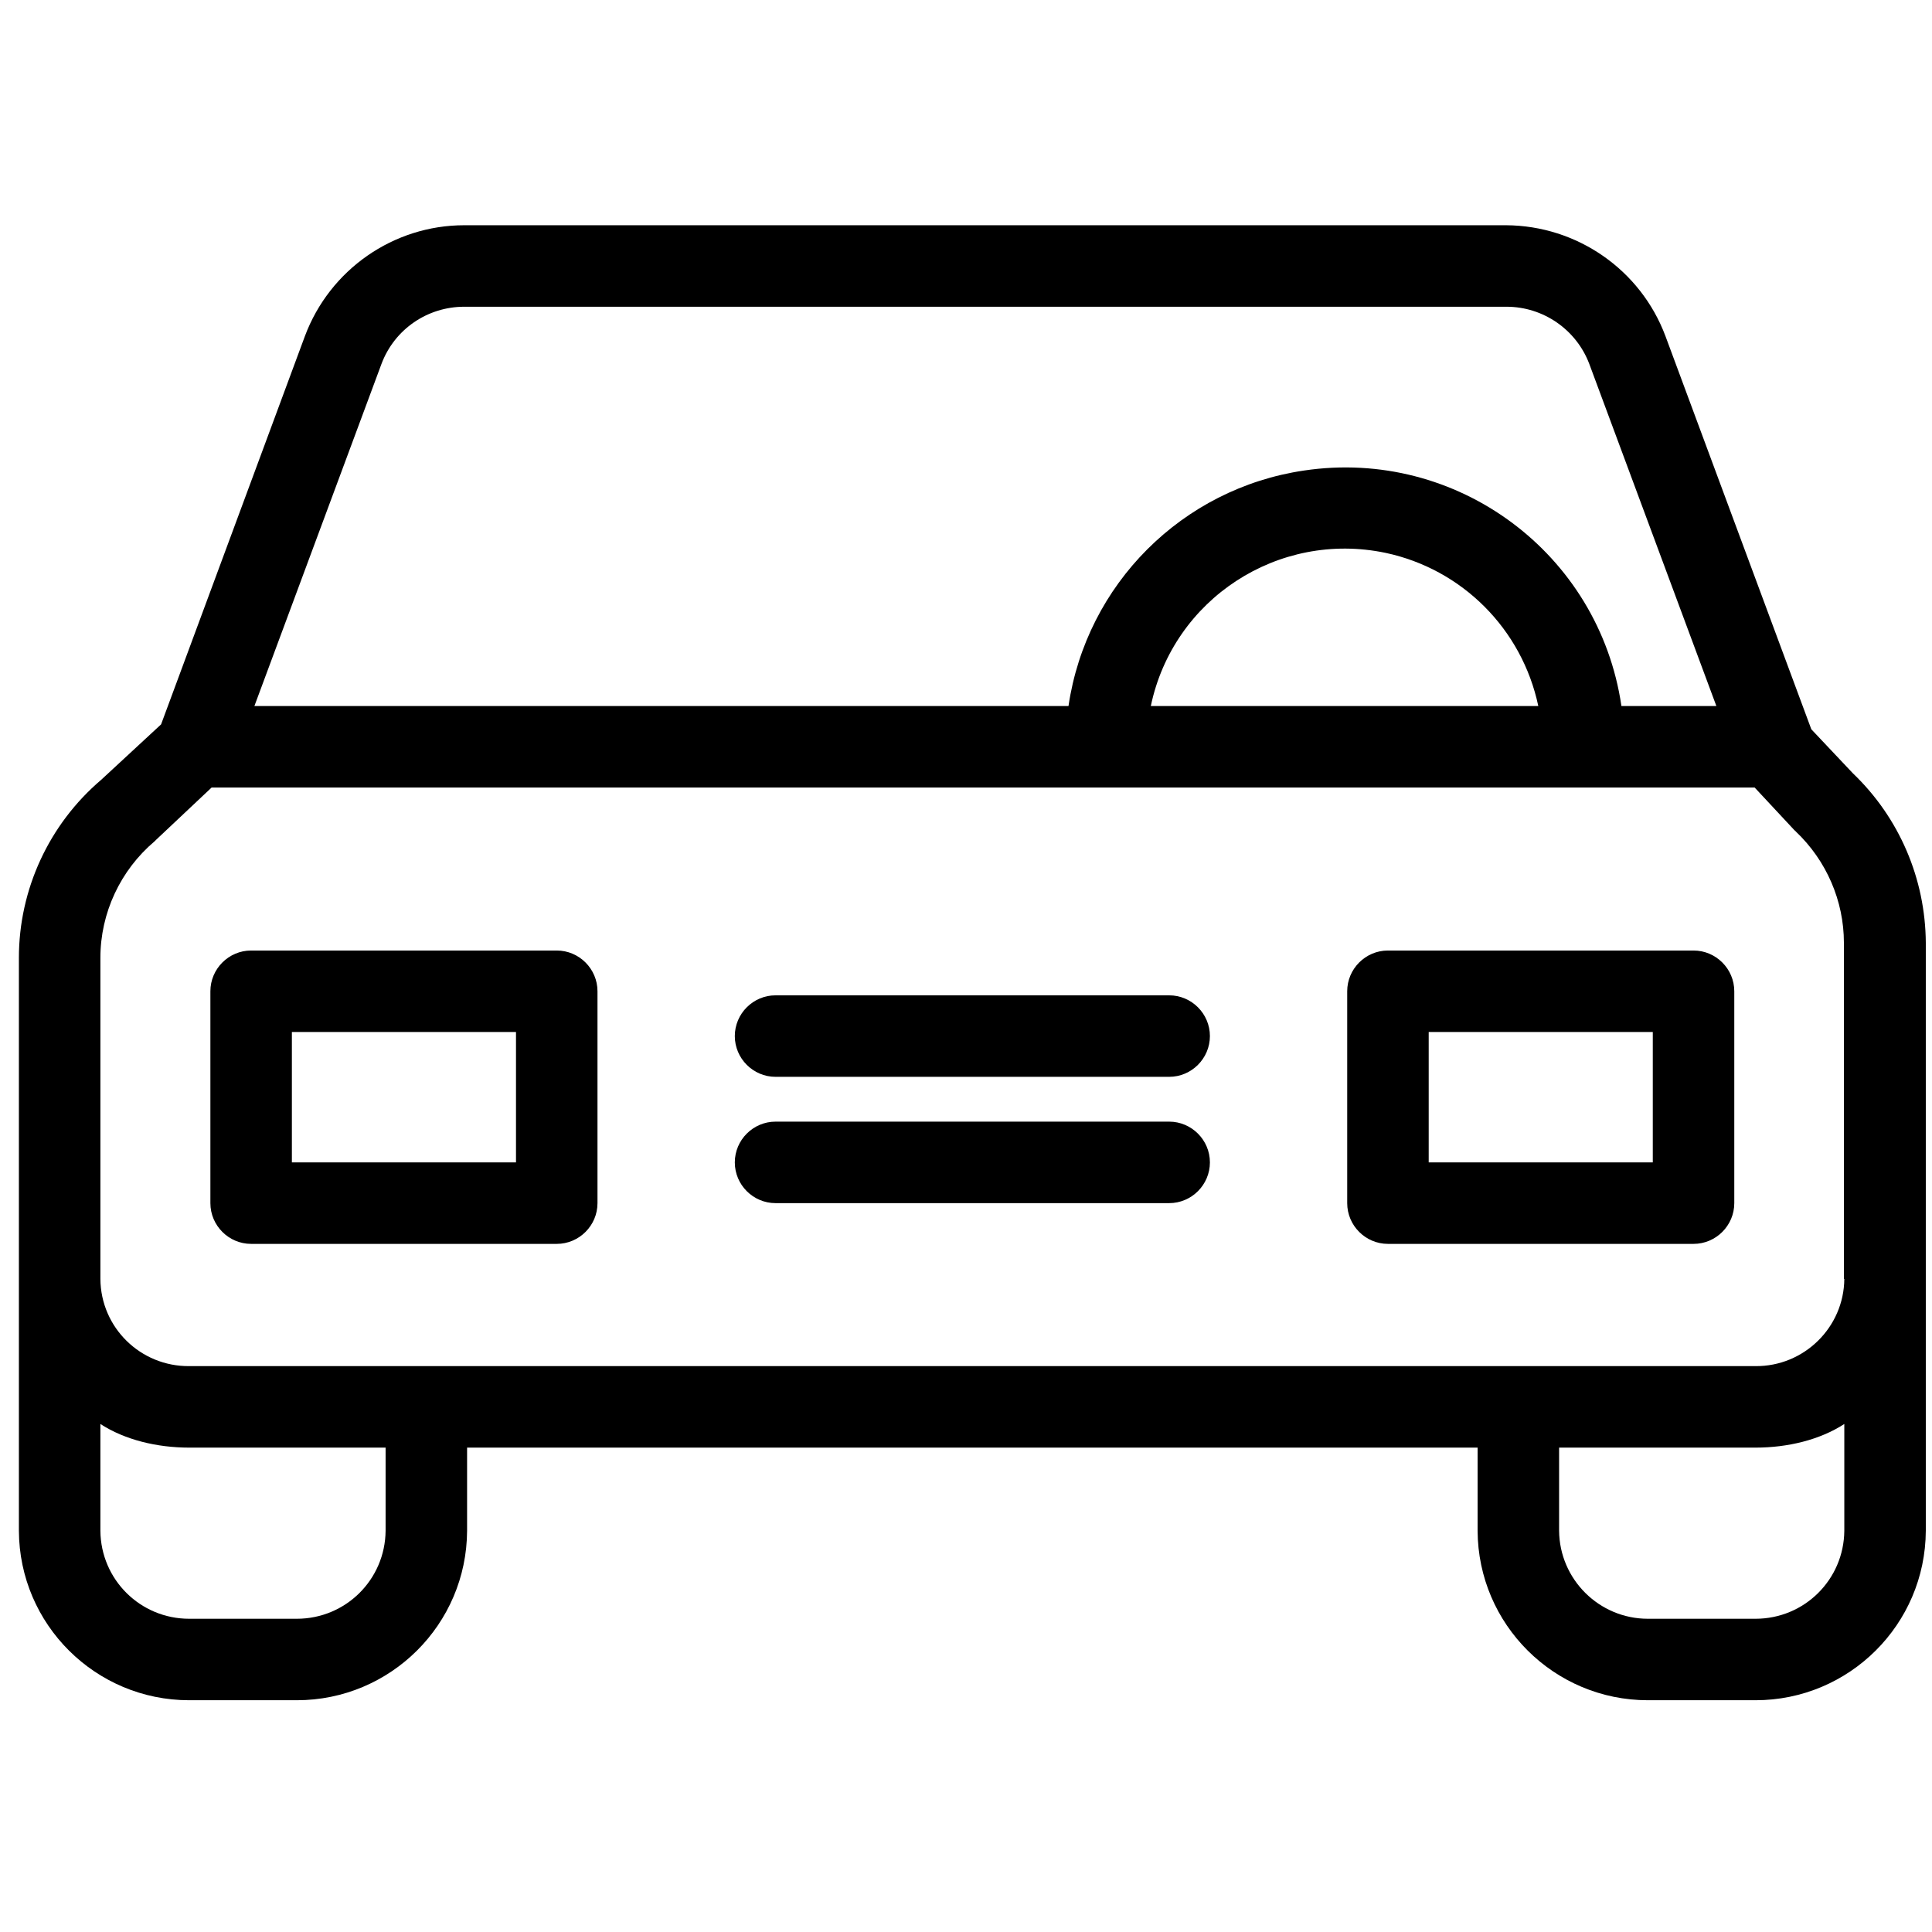 <?xml version="1.0" encoding="UTF-8"?> <svg xmlns="http://www.w3.org/2000/svg" width="77" height="77" viewBox="0 0 77 77" fill="none"><g clip-path="url(#clip0_101_10323)"><path d="M73.846 30.819L72.19 29.065L66.376 13.394C65.385 10.747 62.852 8.993 60.026 8.977H18.503C15.677 8.977 13.143 10.747 12.153 13.394L6.42 28.87L4.033 31.079C1.955 32.849 0.753 35.447 0.753 38.175V61.008C0.769 64.743 3.806 67.763 7.541 67.763H11.828C15.563 67.763 18.6 64.743 18.616 61.008V57.695H58.89V61.008C58.906 64.743 61.943 67.763 65.678 67.763H69.965C73.7 67.763 76.737 64.743 76.753 61.008V37.575C76.737 35.025 75.697 32.589 73.846 30.819ZM15.206 14.498C15.726 13.118 17.041 12.225 18.503 12.225H60.043C61.504 12.225 62.82 13.134 63.339 14.498L68.406 28.139H64.622C63.729 22.05 58.062 17.844 51.972 18.753C47.116 19.468 43.3 23.284 42.585 28.139H10.139L15.206 14.498ZM61.309 28.139H45.866C46.759 23.869 50.949 21.14 55.22 22.034C58.273 22.683 60.66 25.07 61.309 28.139ZM15.368 61.008C15.352 62.956 13.777 64.516 11.828 64.516H7.541C5.592 64.516 4.017 62.956 4.001 61.008V56.753C4.975 57.386 6.258 57.695 7.541 57.695H15.368V61.008ZM73.505 61.008C73.489 62.956 71.914 64.516 69.965 64.516H65.678C63.729 64.516 62.154 62.94 62.138 61.008V57.695H69.965C71.248 57.695 72.531 57.386 73.505 56.753V61.008ZM69.965 54.447H7.541C5.608 54.463 4.017 52.921 4.001 50.972V38.175C4.001 36.389 4.797 34.684 6.161 33.531C6.177 33.515 6.209 33.482 6.226 33.466L8.434 31.387H69.932L71.491 33.06C71.508 33.092 71.556 33.109 71.573 33.141C72.79 34.294 73.489 35.902 73.489 37.575V50.972H73.505C73.489 52.904 71.897 54.463 69.965 54.447Z" fill="black"></path><path d="M22.189 37.883H10.009C9.116 37.883 8.385 38.614 8.385 39.507V47.951C8.385 48.845 9.116 49.575 10.009 49.575H22.189C23.082 49.575 23.813 48.845 23.813 47.951V39.507C23.813 38.614 23.082 37.883 22.189 37.883ZM20.565 46.328H11.633V41.131H20.565V46.328Z" fill="black"></path><path d="M67.496 37.883H55.317C54.424 37.883 53.693 38.614 53.693 39.507V47.951C53.693 48.845 54.424 49.575 55.317 49.575H67.496C68.389 49.575 69.12 48.845 69.12 47.951V39.507C69.12 38.614 68.389 37.883 67.496 37.883ZM65.872 46.328H56.941V41.131H65.872V46.328Z" fill="black"></path><path d="M46.597 44.703H30.91C30.016 44.703 29.286 45.434 29.286 46.327C29.286 47.221 30.016 47.951 30.91 47.951H46.597C47.49 47.951 48.221 47.221 48.221 46.327C48.221 45.434 47.49 44.703 46.597 44.703Z" fill="black"></path><path d="M46.597 39.669H30.91C30.016 39.669 29.286 40.4 29.286 41.293C29.286 42.186 30.016 42.917 30.91 42.917H46.597C47.49 42.917 48.221 42.186 48.221 41.293C48.221 40.4 47.49 39.669 46.597 39.669Z" fill="black"></path></g><defs><clipPath id="clip0_101_10323"><rect width="76" height="76" fill="white" transform="translate(0.753 0.37)"></rect></clipPath></defs></svg> 